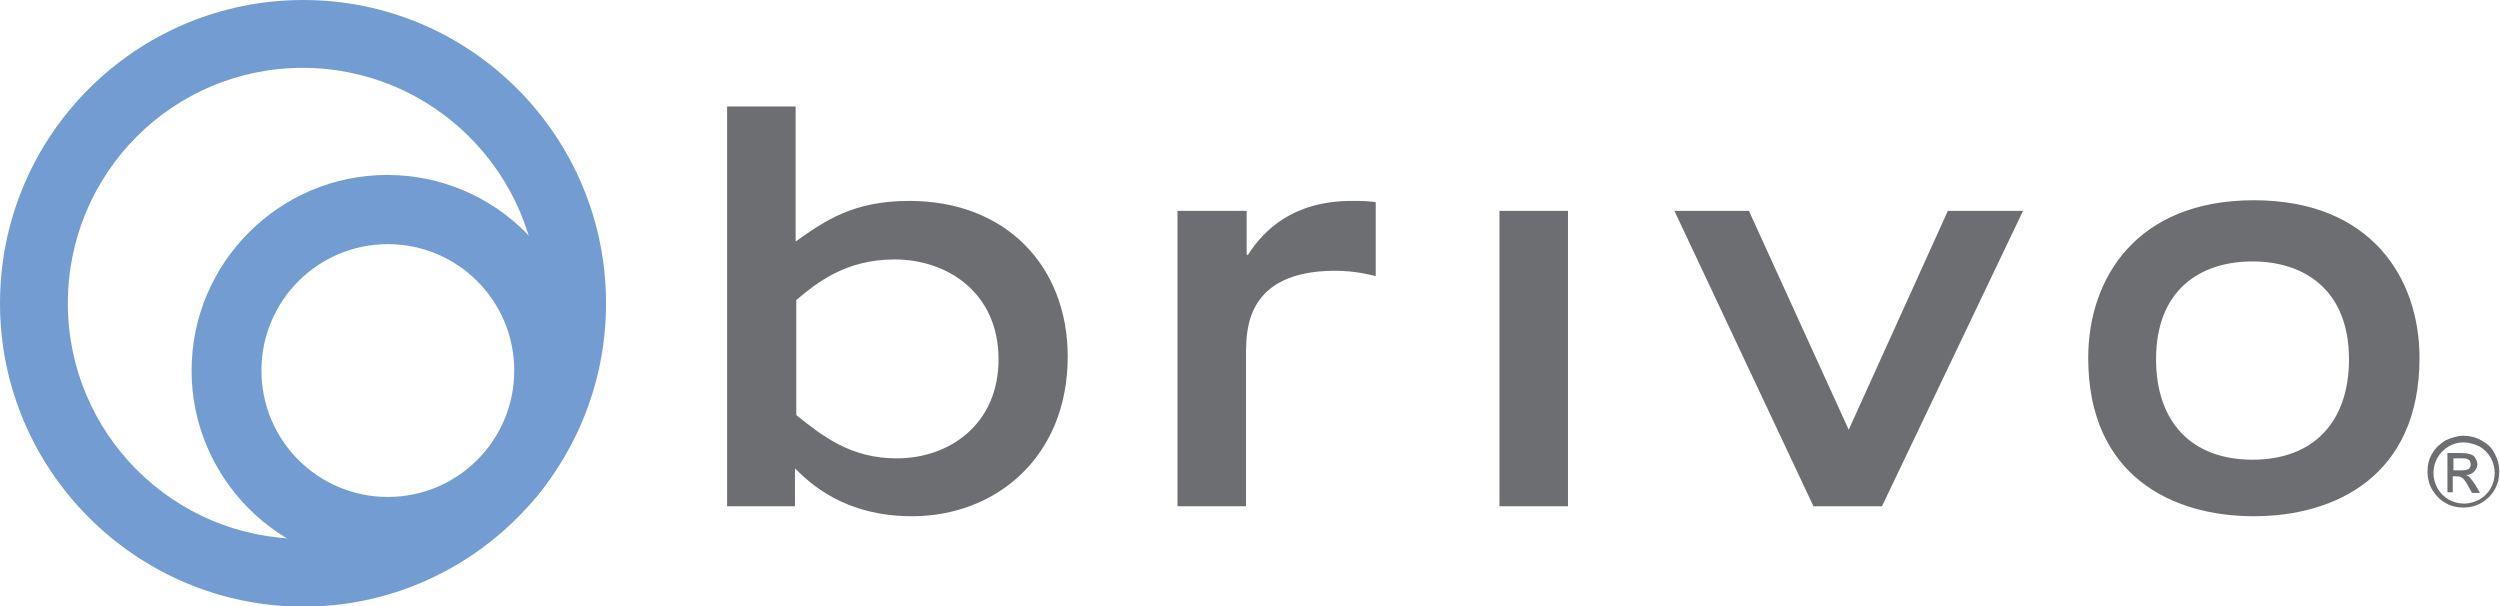 <svg xmlns="http://www.w3.org/2000/svg" xml:space="preserve" id="Layer_1" x="0" y="0" version="1.1" viewBox="0 0 375.8 91.1"><g><g fill="#6D6E71"><path d="M225.4 31.7h10.3v44.4h-10.3zM251.7 31.7l20.9 44.4h10.3l21.2-44.4h-11.3l-14.9 32.9-15-32.9zM119.7 45.1c3.1-2.6 7.4-6.1 14.8-6.1 7.9 0 15.6 5 15.6 15 0 9.8-7.4 14.9-15.3 14.9-7 0-11.2-3.4-15.1-6.5V45.1zm-10.3 31h10.1v-5.7c2.2 2.2 7.4 7.2 17.6 7.2 12.6 0 23.4-8.9 23.4-24 0-13.5-9.2-23.4-23.8-23.4-8.5 0-12.7 3-17.1 6.1V16h-10.3v60.1zM338.6 69.1c-9.2 0-14.5-5.7-14.5-15.1 0-10.4 6.6-14.7 14.5-14.7 7.8 0 14.5 4.3 14.5 14.7 0 9.4-5.3 15.1-14.5 15.1m.2 8.5c12.2 0 24.9-6 24.9-23.8 0-11.9-7.2-23.7-24.9-23.7s-24.9 11.8-24.9 23.7c0 17.8 12.7 23.8 24.9 23.8M368.8 70.7h1.2c.6 0 .9-.1 1.1-.2.2-.2.3-.4.3-.7 0-.2-.1-.3-.1-.5-.1-.1-.2-.2-.4-.3-.2-.1-.5-.1-1-.1h-1.1v1.8zm-.9 3.3v-5.9h2c.7 0 1.2.1 1.5.2.3.1.6.3.7.6.2.3.3.6.3.9 0 .4-.2.8-.5 1.1-.3.3-.7.5-1.2.5.2.1.4.2.5.3.2.2.5.6.9 1.2l.7 1.2h-1.2l-.5-.9c-.4-.7-.7-1.2-1-1.4-.2-.1-.4-.2-.8-.2h-.6V74h-.8zm2.4-7.5c-.8 0-1.5.2-2.2.6-.7.4-1.3 1-1.7 1.7-.4.7-.6 1.5-.6 2.3 0 .8.2 1.5.6 2.3.4.7 1 1.3 1.7 1.7.7.4 1.5.6 2.3.6.8 0 1.5-.2 2.3-.6.7-.4 1.3-1 1.7-1.7.4-.7.6-1.5.6-2.3 0-.8-.2-1.6-.6-2.3-.4-.7-1-1.3-1.7-1.7-.9-.4-1.6-.6-2.4-.6m0-1c.9 0 1.8.2 2.7.7.9.5 1.6 1.1 2 2 .5.9.7 1.8.7 2.7 0 .9-.2 1.8-.7 2.7-.5.9-1.2 1.5-2 2-.9.5-1.8.7-2.7.7-.9 0-1.9-.2-2.7-.7-.9-.5-1.5-1.2-2-2-.5-.9-.7-1.8-.7-2.7 0-1 .2-1.9.7-2.7.5-.9 1.2-1.5 2-2 .9-.4 1.8-.7 2.7-.7M177 76.1h10.3V52.6c.1-3.1.1-11.8 13.2-11.9 3.4 0 5.3.6 6.3.8V30.4c-1.1-.2-2.2-.2-3.6-.2-8.9 0-13.3 4.5-15.6 8.1h-.2v-6.6H177v44.4z"/></g><g fill="#739DD2"><path d="M91.1 45.6c0 25.2-20.4 45.6-45.6 45.6C20.4 91.1 0 70.7 0 45.6 0 20.4 20.4 0 45.6 0c25.1 0 45.5 20.4 45.5 45.6m-80.9 0C10.2 65.1 26 81 45.6 81 65.1 81 81 65.2 81 45.6 80.9 26 65 10.2 45.5 10.2S10.2 26 10.2 45.6"/><path d="M87.6 55.7c0 16.2-13.2 29.4-29.4 29.4S28.8 71.9 28.8 55.7 42 26.3 58.2 26.3c16.3 0 29.4 13.2 29.4 29.4m-48.3 0c0 10.5 8.5 19 19 19s19-8.5 19-19-8.5-19-19-19-19 8.5-19 19"/></g></g></svg>